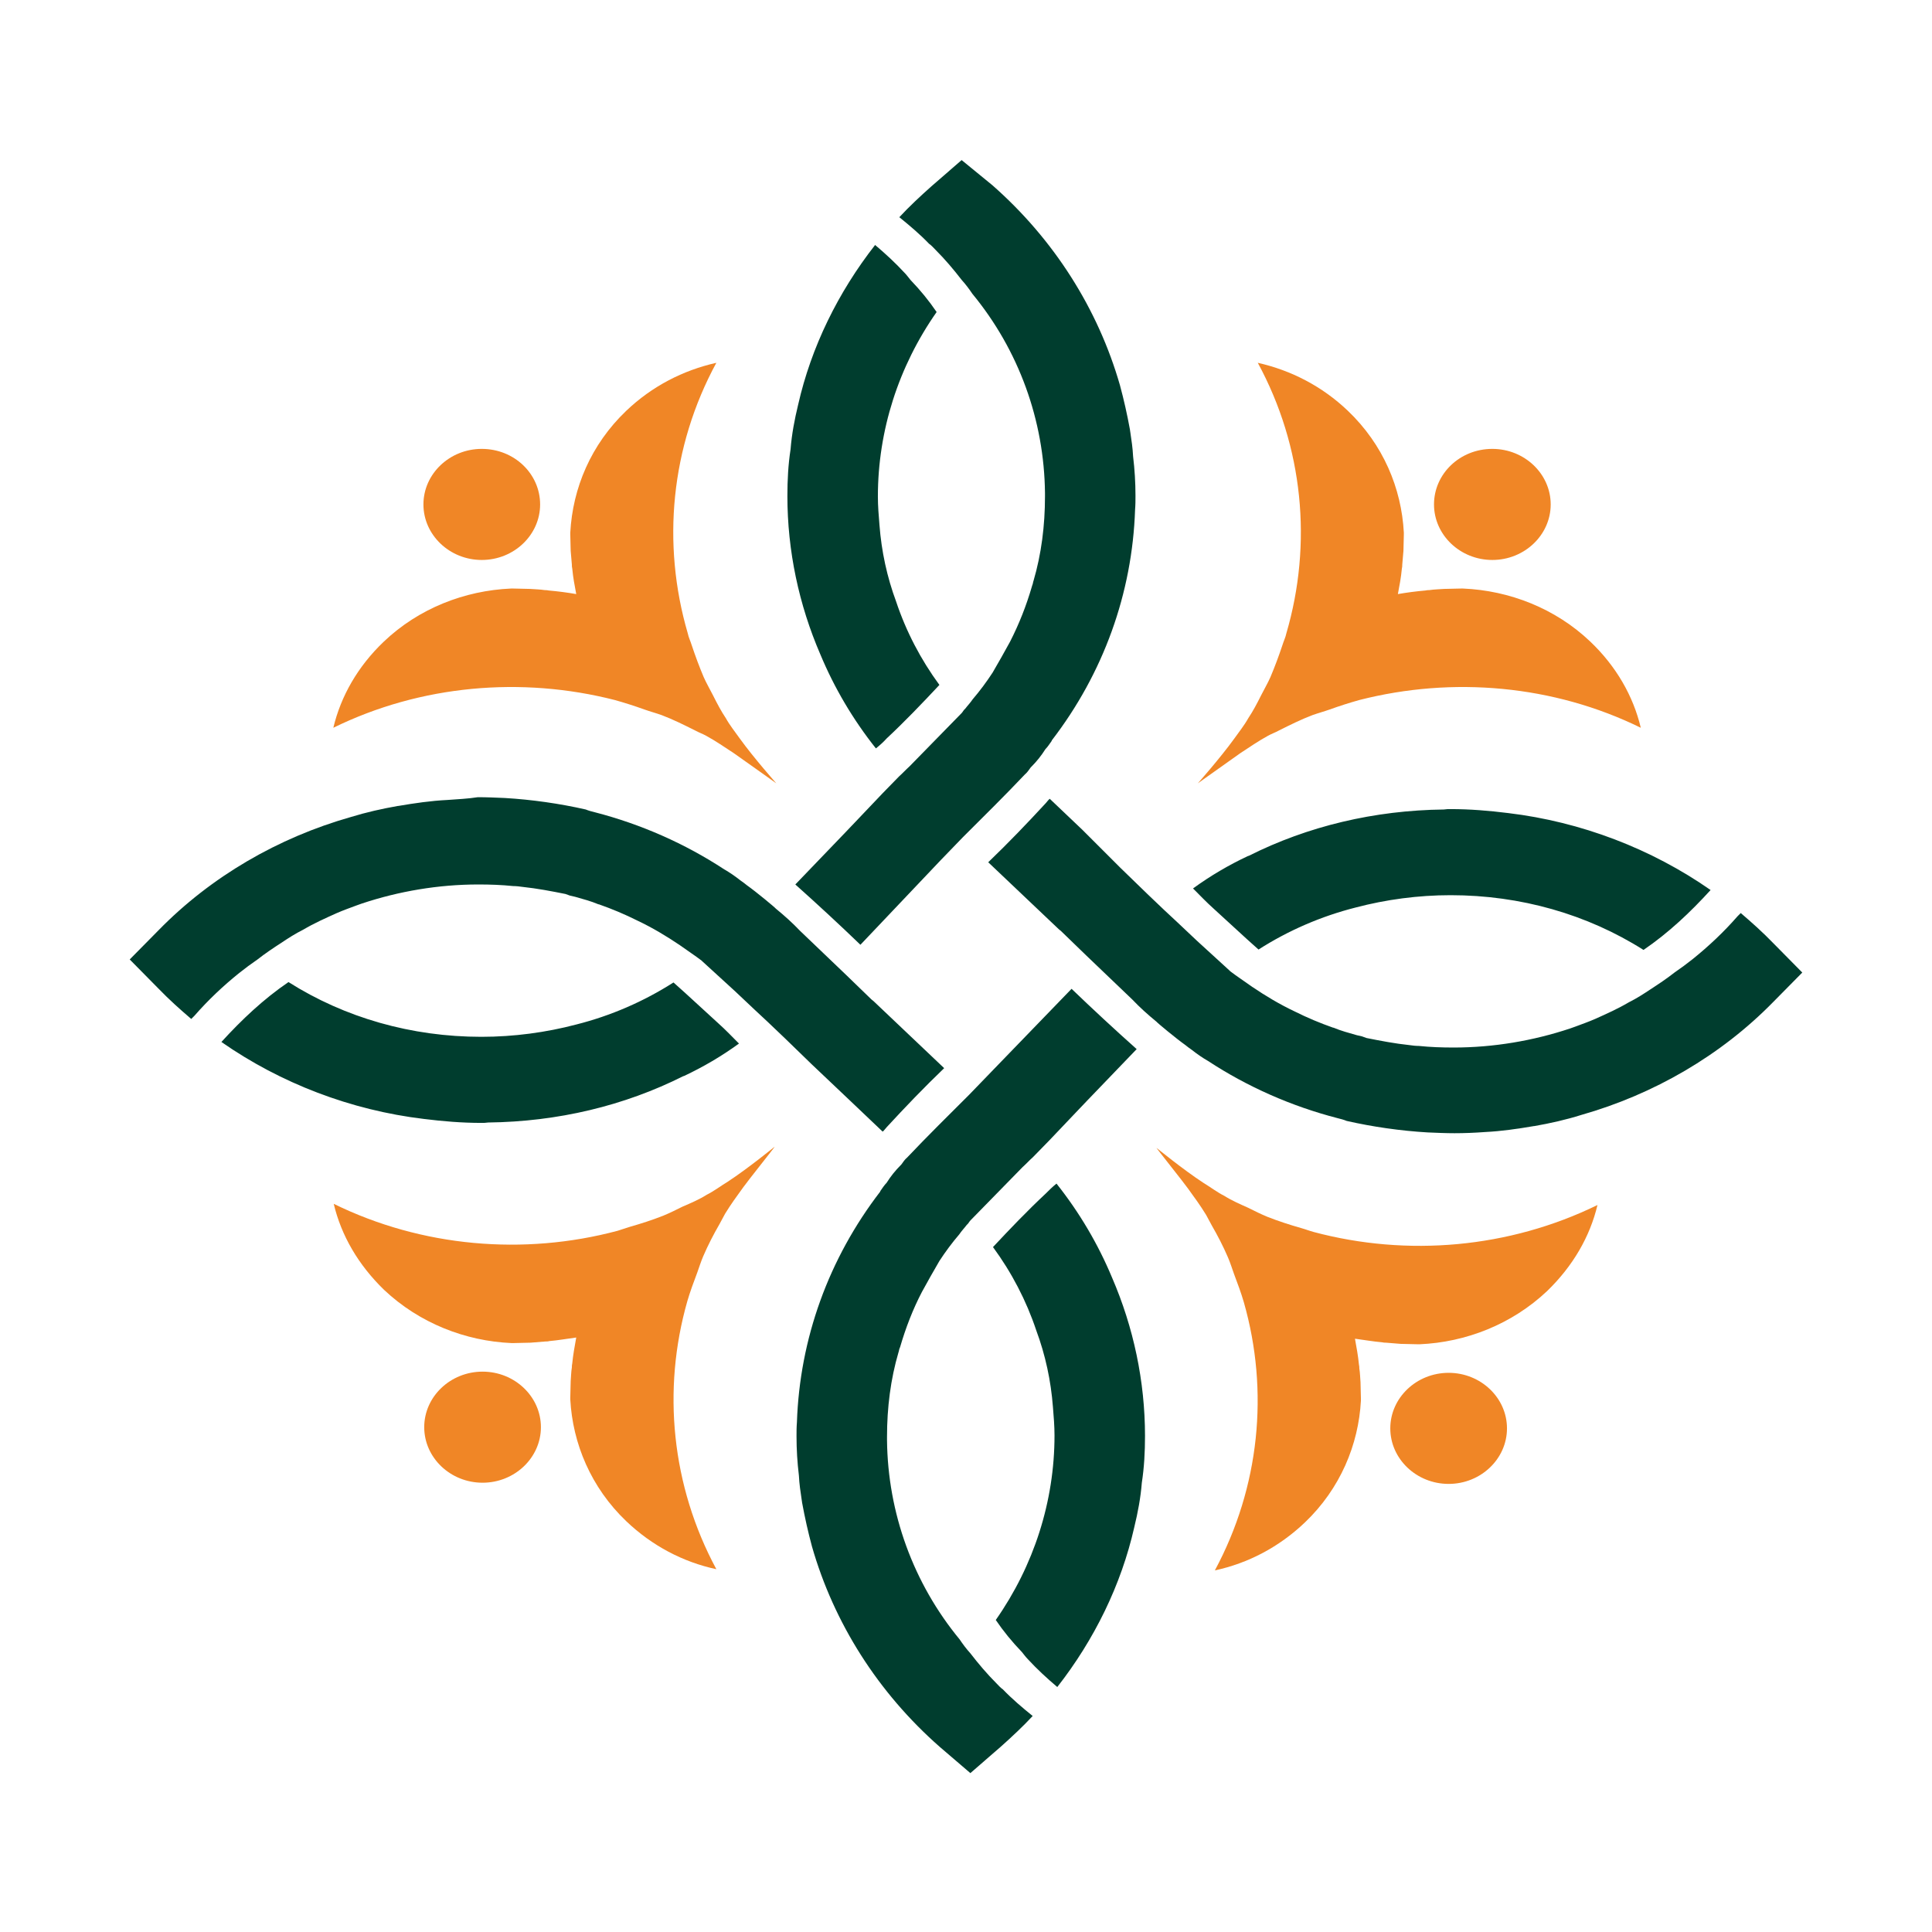 <svg width="700" height="700" viewBox="0 0 700 700" fill="none" xmlns="http://www.w3.org/2000/svg">
<path d="M538.099 410.154C543.995 409.866 549.891 409.004 555.787 407.998H555.931C561.683 406.991 567.435 405.698 572.9 403.973C599.216 396.499 623.52 382.412 642.502 363.008L653 352.372L642.502 341.735C638.763 337.854 634.737 334.261 630.71 330.811C630.422 331.099 629.991 331.53 629.56 331.961C624.67 337.567 619.206 342.741 613.309 347.485C611.152 349.209 608.995 350.791 606.694 352.372C603.962 354.528 600.942 356.54 598.066 358.409C595.477 360.133 593.033 361.714 590.157 363.152C586.274 365.452 582.103 367.32 577.933 369.189C575.632 370.195 573.187 371.057 570.887 371.92C570.168 372.207 569.592 372.351 568.873 372.638C555.499 377.094 541.119 379.538 526.738 379.538H526.594C522.424 379.538 518.253 379.394 514.083 378.963C512.933 378.963 511.782 378.819 510.775 378.675C505.311 378.1 500.134 377.094 495.101 376.088L493.519 375.513C492.8 375.369 492.368 375.226 491.649 375.082C488.629 374.22 485.897 373.501 483.165 372.351H483.021C478.131 370.626 473.673 368.758 469.072 366.458C463.607 363.871 458.574 360.852 453.684 357.546C451.096 355.678 448.22 353.809 445.775 351.94L445.487 351.653L433.695 340.873C429.812 337.136 421.903 329.805 421.903 329.805L415.719 323.912L405.941 314.425L392.135 300.627L386.239 295.021L380.343 289.415C379.768 289.846 379.336 290.565 378.905 290.996C372.146 298.327 365.387 305.37 358.053 312.413L383.651 336.704L384.37 337.279L393.573 346.191L410.255 362.146C412.987 365.02 415.863 367.608 419.027 370.195C419.171 370.482 426.074 376.232 429.525 378.675C430.244 379.25 430.963 379.825 431.826 380.4C433.839 381.981 435.709 383.275 437.722 384.425C451.959 393.768 467.921 400.811 484.603 405.123C485.753 405.41 486.904 405.698 487.91 406.129C497.401 408.285 507.468 409.722 517.247 410.297C520.554 410.441 523.862 410.585 527.026 410.585C530.477 410.585 534.216 410.441 538.099 410.154ZM525.588 324.343C550.897 324.343 575.057 331.242 595.477 344.179C604.537 337.998 612.447 330.524 619.781 322.474C598.354 307.526 572.9 297.752 546.439 294.59C539.537 293.727 532.634 293.152 525.588 293.152C524.725 293.152 524.006 293.152 523.143 293.296C497.977 293.584 473.817 299.333 452.39 310.113H452.246C445.2 313.419 438.585 317.3 432.257 321.9C434.702 324.343 437.147 326.93 439.735 329.23L451.815 340.298L455.985 344.035C466.771 337.136 478.707 331.961 491.218 328.799C502.147 325.924 513.795 324.343 525.588 324.343ZM340.796 311.694L348.85 303.358C356.327 295.883 363.949 288.409 371.283 280.647C372.146 279.929 372.721 279.066 373.44 278.06L373.584 277.916C375.597 275.904 377.323 273.748 378.761 271.448C379.624 270.586 380.343 269.436 381.062 268.43V268.286C399.757 243.995 410.255 214.96 411.261 184.632C411.405 182.907 411.405 181.326 411.405 179.601C411.405 174.857 411.118 170.114 410.542 165.371C410.399 162.352 409.967 159.478 409.536 156.603C409.536 156.316 409.392 156.028 409.392 155.597C408.385 150.135 407.235 144.96 405.797 139.642C397.888 112.045 381.925 86.747 359.491 67.055L348.418 58L337.489 67.487C333.462 71.08 329.436 74.817 325.84 78.698C329.579 81.716 333.318 84.879 336.626 88.328C337.489 88.903 338.208 89.766 338.927 90.484C342.378 93.934 345.542 97.671 348.418 101.408C349.856 102.989 351.15 104.714 352.301 106.439C369.126 126.85 378.33 152.291 378.617 178.595V179.888C378.617 190.381 377.323 200.73 374.447 210.504C374.303 210.792 374.303 211.223 374.159 211.654C374.016 211.941 374.016 212.085 373.872 212.516C371.859 219.416 369.27 226.028 365.962 232.496C363.949 236.233 361.792 239.97 359.635 243.707C357.478 247.013 355.033 250.319 352.445 253.337C351.582 254.631 350.575 255.637 349.712 256.787C349.137 257.218 348.85 257.937 348.418 258.368C348.418 258.368 337.489 269.58 329.579 277.629C328.141 278.922 326.991 280.216 325.84 281.222L325.553 281.51L319.801 287.403L308.728 299.046L308.584 299.189L305.851 302.064L305.708 302.208L288.163 320.462C296.216 327.649 304.126 334.98 311.747 342.31L340.796 311.694ZM321.239 267.567C327.854 261.387 334.181 254.775 340.365 248.163C333.606 238.964 328.285 228.759 324.69 217.978C321.383 209.067 319.369 199.724 318.65 190.237C318.363 186.788 318.075 183.338 318.075 179.888C318.075 156.028 325.553 132.743 339.358 113.051C336.626 109.026 333.462 105.145 329.867 101.408C329.148 100.546 328.573 99.683 327.71 98.821C324.402 95.228 320.807 91.922 317.068 88.76C303.694 105.864 293.915 125.7 289.17 146.685C287.876 152.003 286.869 157.322 286.438 162.784C285.575 168.389 285.287 173.995 285.287 179.745C285.287 199.58 289.457 219.128 297.223 237.095C302.256 249.169 309.015 260.668 317.356 271.161C318.794 270.011 320.088 268.861 321.239 267.567Z" fill="#003D2E"/>
<path d="M162.045 289.846C156.149 290.134 150.253 290.996 144.357 292.003H144.213C138.461 293.009 132.709 294.302 127.1 296.027C100.784 303.501 76.48 317.588 57.498 336.992L47 347.628L57.498 358.265C61.237 362.146 65.263 365.739 69.29 369.189C69.578 368.901 70.009 368.47 70.44 368.039C75.33 362.433 80.794 357.259 86.691 352.515C88.848 350.791 91.005 349.21 93.306 347.628C96.038 345.472 99.058 343.46 101.934 341.591C104.523 339.867 106.967 338.286 109.843 336.848C113.726 334.548 117.897 332.68 122.067 330.811C124.368 329.805 126.813 328.943 129.113 328.08C129.832 327.793 130.408 327.649 131.127 327.362C144.501 322.906 158.881 320.462 173.262 320.462H173.406C177.576 320.462 181.747 320.606 185.917 321.037C187.067 321.037 188.218 321.181 189.224 321.325C194.689 321.9 199.866 322.906 204.899 323.912L206.481 324.487C207.2 324.631 207.632 324.774 208.351 324.918C211.371 325.781 214.103 326.499 216.835 327.649H216.979C221.869 329.374 226.327 331.243 230.928 333.542C236.393 336.13 241.426 339.148 246.316 342.454C248.904 344.323 251.78 346.191 254.225 348.06L254.513 348.347L266.305 359.127C270.187 362.864 278.097 370.195 278.097 370.195L284.28 376.088L294.059 385.575L308.009 398.798L313.905 404.404L319.801 410.01C320.376 409.579 320.807 408.86 321.239 408.429C327.998 401.098 334.757 394.055 342.091 387.012L316.493 362.721L315.774 362.146L306.57 353.234L289.889 337.279C287.157 334.405 284.28 331.817 281.117 329.23C280.973 328.943 274.07 323.193 270.619 320.75C269.9 320.175 269.181 319.6 268.318 319.025C266.305 317.444 264.435 316.15 262.422 315C248.185 305.657 232.223 298.614 215.541 294.302C214.391 294.015 213.24 293.727 212.233 293.296C202.742 291.14 192.676 289.703 182.897 289.128C179.589 288.984 176.282 288.84 173.118 288.84C169.523 289.415 165.784 289.559 162.045 289.846ZM174.412 375.657C149.103 375.657 124.943 368.758 104.523 355.821C95.463 362.002 87.553 369.476 80.219 377.526C101.646 392.474 127.1 402.248 153.561 405.41C160.463 406.273 167.366 406.848 174.412 406.848C175.275 406.848 175.994 406.848 176.857 406.704C202.023 406.417 226.183 400.667 247.61 389.887H247.754C254.8 386.581 261.415 382.7 267.743 378.1C265.298 375.657 262.853 373.07 260.265 370.77L248.185 359.702L244.015 355.965C233.229 362.864 221.293 368.039 208.782 371.201C197.853 374.076 186.205 375.657 174.412 375.657ZM359.204 388.306L351.15 396.642C343.672 404.117 336.051 411.591 328.717 419.353C327.854 420.071 327.279 420.934 326.56 421.94L326.416 422.084C324.402 424.096 322.677 426.252 321.239 428.552C320.376 429.414 319.657 430.564 318.938 431.57V431.714C300.243 456.005 289.745 485.04 288.738 515.369C288.595 517.093 288.595 518.674 288.595 520.399C288.595 525.143 288.882 529.886 289.458 534.629C289.601 537.648 290.033 540.522 290.464 543.397C290.464 543.685 290.608 543.972 290.608 544.403C291.615 549.865 292.765 555.04 294.203 560.358C302.112 587.955 318.075 613.253 340.509 632.945L351.582 642.431L362.511 632.945C366.538 629.351 370.564 625.614 374.159 621.733C370.421 618.715 366.682 615.553 363.374 612.103C362.511 611.528 361.792 610.666 361.073 609.947C357.622 606.497 354.458 602.76 351.582 599.023C350.144 597.442 348.85 595.717 347.699 593.992C330.874 573.582 321.67 548.14 321.383 521.837V520.543C321.383 510.05 322.677 499.701 325.553 489.927C325.697 489.64 325.697 489.209 325.841 488.777C325.984 488.49 325.984 488.346 326.128 488.059C328.141 481.159 330.73 474.404 334.037 468.079C336.051 464.342 338.208 460.605 340.365 456.868C342.522 453.562 344.967 450.256 347.555 447.238C348.418 445.944 349.425 444.938 350.288 443.788C350.863 443.357 351.15 442.638 351.582 442.207C351.582 442.207 362.511 430.995 370.42 422.946C371.859 421.653 373.009 420.359 374.159 419.353L374.447 419.065L380.199 413.172L391.272 401.529L391.416 401.386L394.149 398.511L394.292 398.367L411.837 380.113C403.784 372.926 395.874 365.595 388.252 358.265L359.204 388.306ZM378.905 432.433C372.29 438.613 365.962 445.225 359.779 451.837C366.538 461.036 371.859 471.242 375.454 482.022C378.761 490.933 380.775 500.276 381.494 509.763C381.781 513.212 382.069 516.662 382.069 520.112C382.069 543.972 374.591 567.257 360.785 586.949C363.518 590.974 366.682 594.855 370.277 598.592C370.996 599.454 371.571 600.317 372.434 601.179C375.741 604.772 379.336 608.078 383.075 611.241C396.449 594.136 406.228 574.3 410.974 553.315C412.268 547.997 413.275 542.678 413.706 537.216C414.569 531.611 414.857 526.005 414.857 520.256C414.857 500.42 410.686 480.872 402.921 462.905C397.888 450.831 391.129 439.332 382.788 428.839C381.35 429.989 380.056 431.283 378.905 432.433Z" fill="#003D2E"/>
<path d="M195.696 182.763C195.696 193.831 186.204 202.886 174.556 202.886C162.908 202.886 153.417 193.831 153.417 182.763C153.417 171.696 162.908 162.64 174.556 162.64C186.348 162.64 195.696 171.696 195.696 182.763Z" fill="#F08626"/>
<path d="M258.395 252.044C257.245 249.744 255.95 247.588 254.944 245.288C253.362 241.551 251.924 237.67 250.63 233.789C250.198 232.352 249.479 230.915 249.192 229.477C239.7 196.993 243.008 161.921 259.546 131.449C247.466 134.18 236.249 139.93 226.902 148.841C214.103 161.059 207.488 176.87 206.625 192.968V193.687C206.625 195.699 206.769 197.568 206.769 199.58C206.912 201.305 207.056 202.886 207.2 204.611C207.2 205.042 207.2 205.473 207.344 206.048C207.632 209.21 208.207 212.229 208.782 215.247C205.474 214.672 202.167 214.241 198.859 213.954C198.284 213.81 197.853 213.81 197.421 213.81C195.552 213.523 193.826 213.523 192.1 213.379C190.087 213.379 188.074 213.235 185.917 213.235C185.629 213.235 185.485 213.235 185.198 213.235C168.372 213.954 151.691 220.422 139.036 232.496C129.688 241.407 123.505 252.188 120.772 263.686C152.41 248.163 188.937 245.001 222.731 253.625C226.326 254.631 229.921 255.781 233.517 257.075C235.53 257.793 237.687 258.368 239.7 259.087C243.871 260.668 247.897 262.68 251.924 264.693C253.218 265.411 254.512 265.843 255.807 266.561C259.258 268.43 262.566 270.73 265.873 272.886C267.743 274.179 281.26 283.81 281.26 283.81C281.404 283.953 273.207 274.754 268.03 267.567C266.304 265.124 264.435 262.824 262.997 260.237C261.271 257.65 259.833 254.919 258.395 252.044Z" fill="#F08626"/>
<path d="M519.567 182.763C519.567 193.831 529.058 202.886 540.706 202.886C552.354 202.886 561.846 193.831 561.846 182.763C561.846 171.696 552.354 162.64 540.706 162.64C528.914 162.64 519.567 171.696 519.567 182.763Z" fill="#F08626"/>
<path d="M456.867 252.044C458.018 249.744 459.312 247.588 460.318 245.288C461.9 241.551 463.338 237.67 464.633 233.789C465.064 232.352 465.783 230.915 466.071 229.477C475.562 196.993 472.254 161.921 455.717 131.449C467.796 134.18 479.013 139.93 488.361 148.841C501.159 161.059 507.775 176.87 508.637 192.968V193.687C508.637 195.699 508.494 197.568 508.494 199.58C508.35 201.305 508.206 202.886 508.062 204.611C508.062 205.042 508.062 205.473 507.918 206.048C507.631 209.21 507.055 212.229 506.48 215.247C509.788 214.672 513.095 214.241 516.403 213.954C516.978 213.81 517.41 213.81 517.841 213.81C519.71 213.523 521.436 213.523 523.162 213.379C525.175 213.379 527.188 213.235 529.345 213.235C529.633 213.235 529.777 213.235 530.064 213.235C546.89 213.954 563.571 220.422 576.226 232.496C585.574 241.407 591.757 252.188 594.49 263.686C562.852 248.163 526.326 245.001 492.531 253.625C488.936 254.631 485.341 255.781 481.746 257.075C479.732 257.793 477.575 258.368 475.562 259.087C471.392 260.668 467.365 262.68 463.338 264.693C462.044 265.411 460.75 265.843 459.456 266.561C456.004 268.43 452.697 270.73 449.389 272.886C447.52 274.179 434.002 283.81 434.002 283.81C433.858 283.953 442.055 274.754 447.232 267.567C448.958 265.124 450.827 262.824 452.265 260.237C453.991 257.65 455.429 254.919 456.867 252.044Z" fill="#F08626"/>
<path d="M174.844 496.97C186.492 496.97 195.983 506.026 195.983 517.093C195.983 528.161 186.492 537.216 174.844 537.216C163.196 537.216 153.704 528.161 153.704 517.093C153.704 506.026 163.196 496.97 174.844 496.97Z" fill="#F08626"/>
<path d="M247.322 437.176C245.021 438.326 242.72 439.476 240.276 440.482C236.249 442.063 232.223 443.356 228.196 444.506C226.758 444.938 225.176 445.513 223.738 445.944C189.8 454.999 152.841 451.837 120.916 436.17C123.649 447.669 129.832 458.305 139.18 467.36C151.979 479.434 168.66 485.902 185.342 486.621H186.061C188.074 486.621 190.087 486.477 192.244 486.477C193.97 486.334 195.696 486.19 197.565 486.046C197.997 486.046 198.572 486.046 199.003 485.902C202.311 485.615 205.475 485.04 208.782 484.609C208.207 487.771 207.632 490.933 207.344 493.952C207.2 494.527 207.2 494.958 207.2 495.389C206.913 497.114 206.913 498.839 206.769 500.42C206.769 502.432 206.625 504.301 206.625 506.313V507.032C207.488 522.986 214.103 538.941 226.902 551.159C236.249 560.07 247.466 565.963 259.546 568.551C243.296 538.366 239.844 503.582 249.048 471.385C250.055 467.935 251.349 464.486 252.643 461.036C253.362 459.024 253.937 457.155 254.8 455.143C256.526 451.118 258.539 447.237 260.696 443.5C261.415 442.207 261.991 441.057 262.71 439.763C264.723 436.457 267.024 433.295 269.325 430.133C270.619 428.264 280.829 415.472 280.685 415.472C280.829 415.328 271.194 423.233 263.716 428.12C261.128 429.702 258.683 431.57 256.094 432.864C253.362 434.589 250.342 435.882 247.322 437.176Z" fill="#F08626"/>
<path d="M524.869 497.401C513.22 497.401 503.729 506.457 503.729 517.524C503.729 528.592 513.22 537.647 524.869 537.647C536.517 537.647 546.008 528.592 546.008 517.524C546.008 506.457 536.517 497.401 524.869 497.401Z" fill="#F08626"/>
<path d="M452.246 437.607C454.547 438.757 456.848 439.907 459.293 440.913C463.319 442.494 467.346 443.788 471.373 444.938C472.954 445.369 474.393 445.944 475.974 446.375C509.913 455.43 546.727 452.268 578.796 436.601C576.064 448.1 569.88 458.736 560.533 467.792C547.734 479.865 531.052 486.334 514.371 487.052H513.652C511.638 487.052 509.625 486.908 507.468 486.908C505.742 486.765 504.017 486.621 502.147 486.477C501.716 486.477 501.284 486.477 500.709 486.334C497.402 486.046 494.238 485.471 490.93 485.04C491.506 488.202 492.081 491.364 492.368 494.383C492.512 494.958 492.512 495.389 492.512 495.82C492.8 497.545 492.8 499.27 492.944 500.851C492.944 502.863 493.087 504.732 493.087 506.744V507.463C492.225 523.417 485.609 539.372 472.811 551.59C463.463 560.501 452.246 566.395 440.167 568.982C456.417 538.797 459.868 504.013 450.664 471.816C449.658 468.367 448.364 464.917 447.069 461.467C446.35 459.455 445.775 457.586 444.912 455.574C443.187 451.549 441.173 447.669 439.016 443.931C438.297 442.638 437.722 441.488 437.003 440.194C434.99 436.888 432.689 433.726 430.388 430.564C429.094 428.695 418.883 415.903 419.027 415.903C418.883 415.759 428.518 423.665 435.996 428.552C438.585 430.133 441.029 432.001 443.618 433.295C446.35 435.02 449.37 436.313 452.246 437.607Z" fill="#F08626"/>
</svg>
